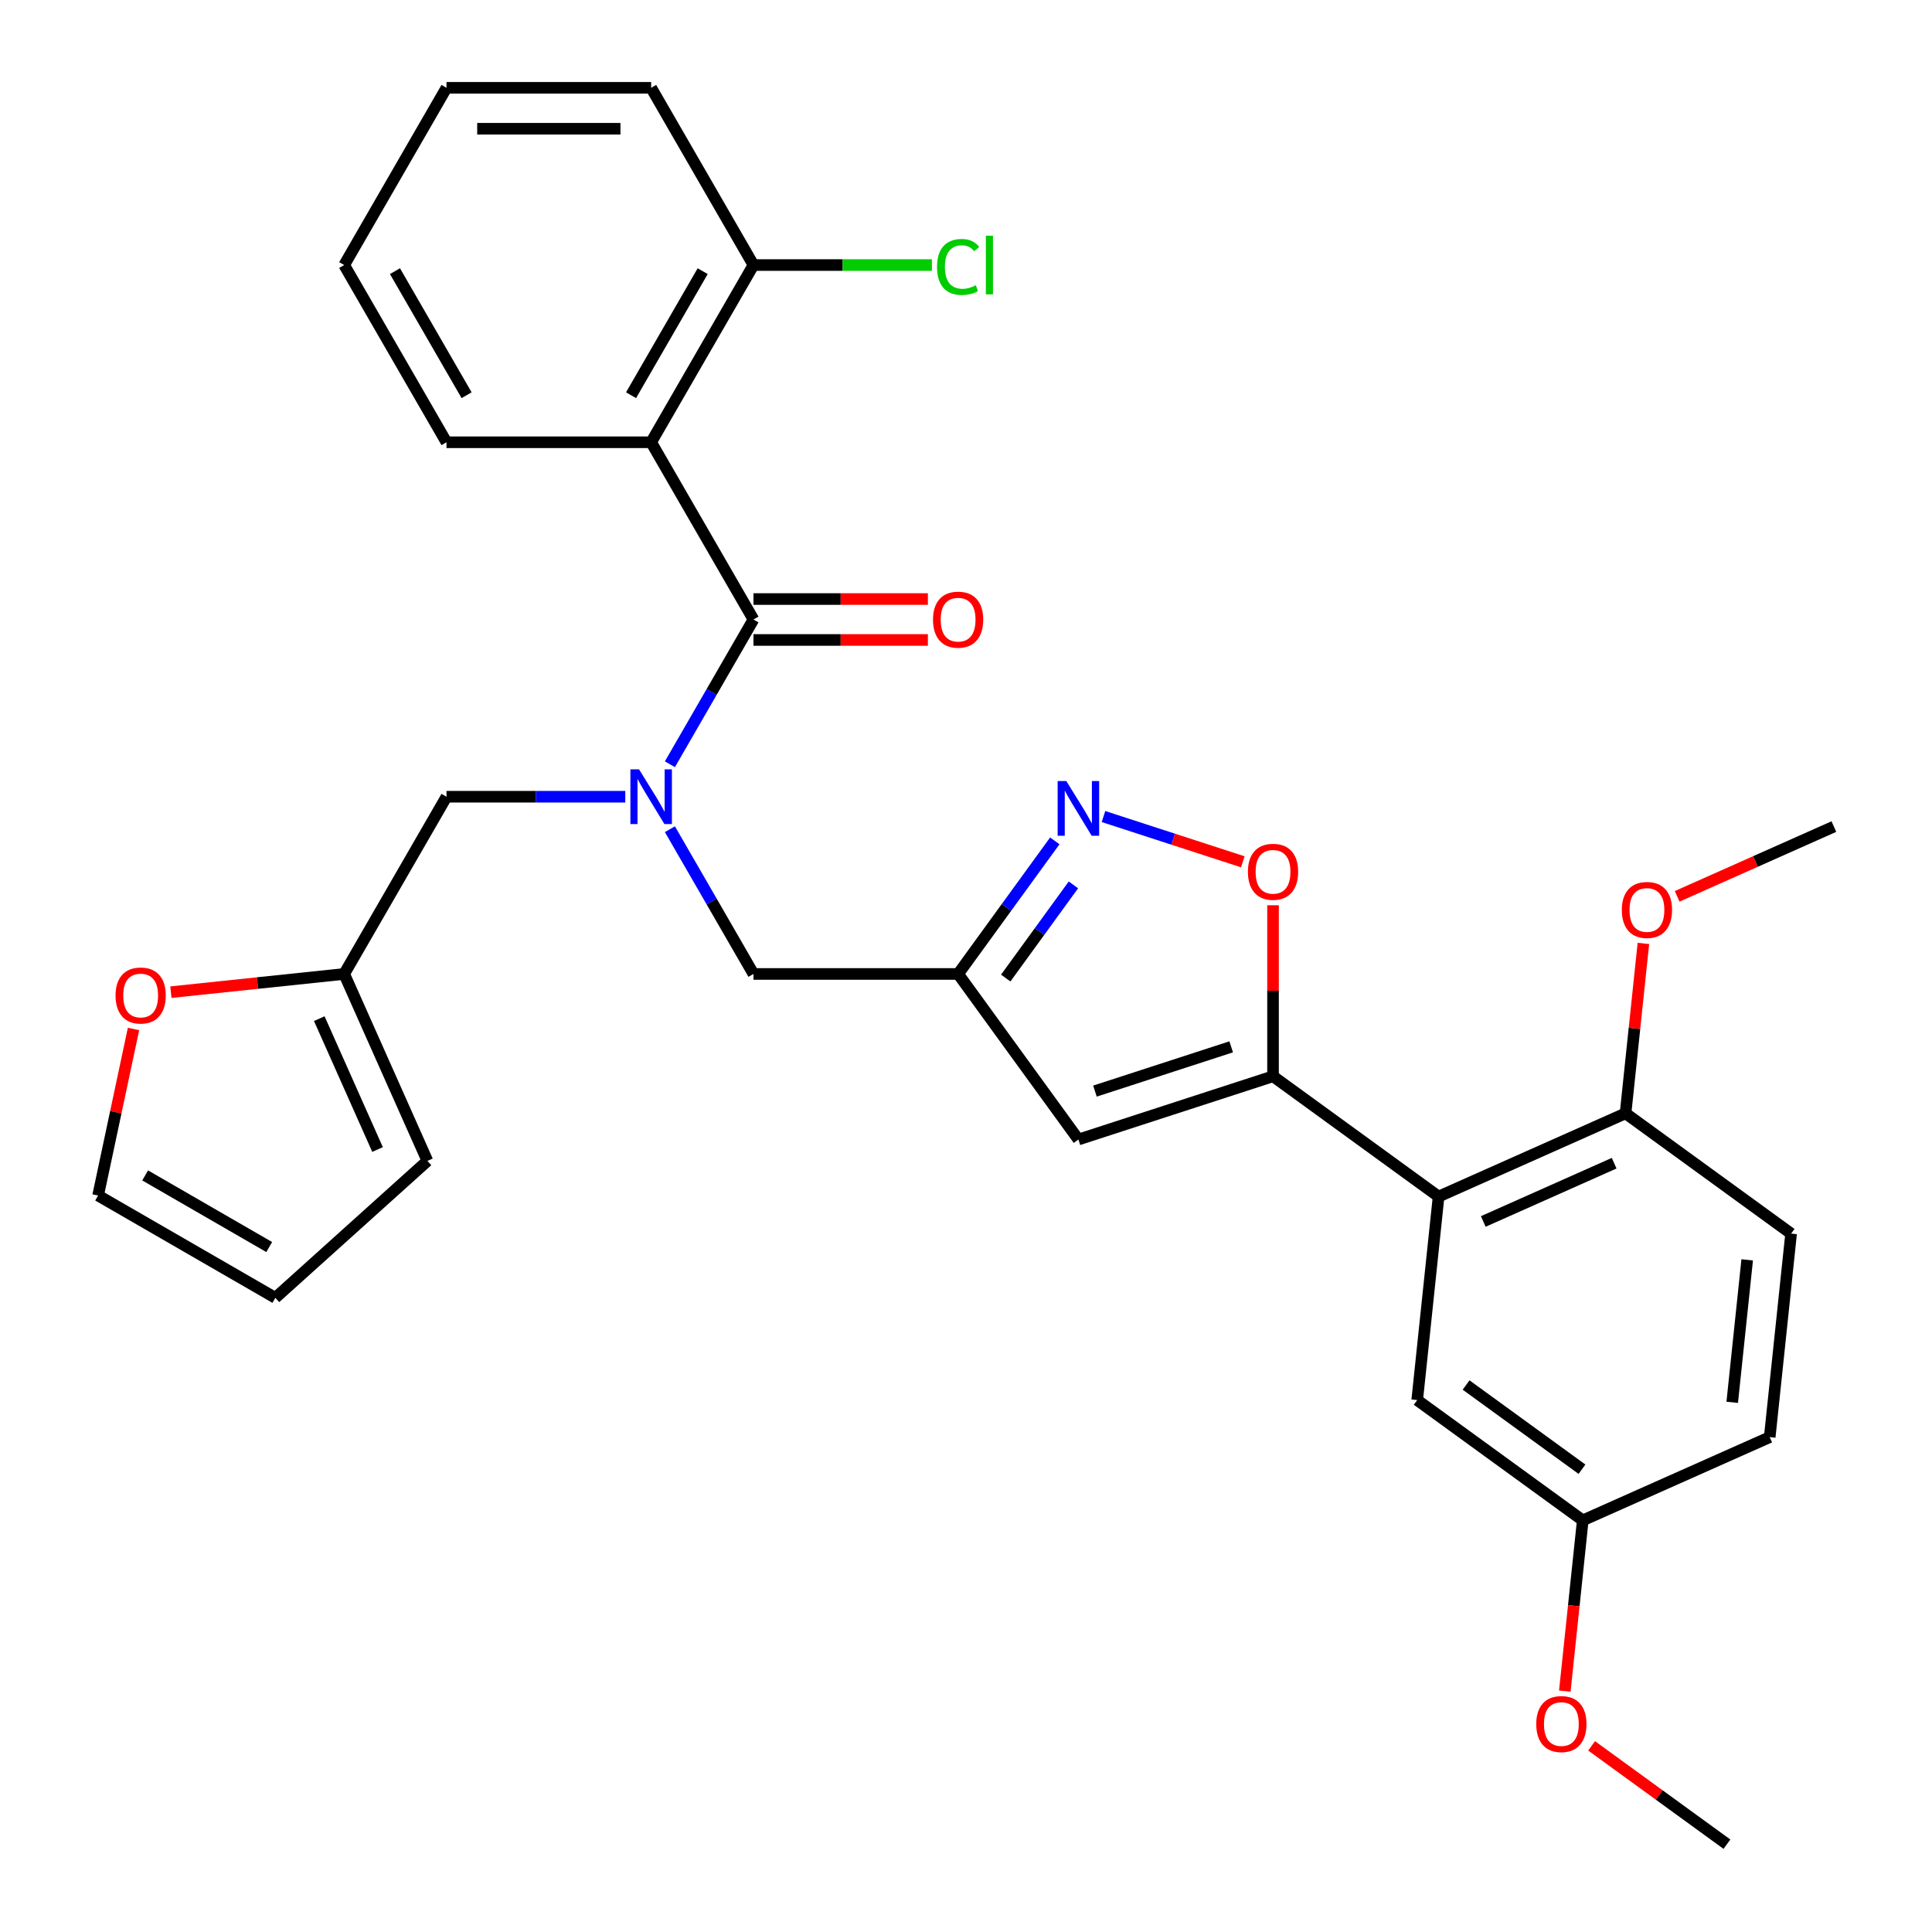 <?xml version='1.0' encoding='iso-8859-1'?>
<svg version='1.1' baseProfile='full'
              xmlns='http://www.w3.org/2000/svg'
                      xmlns:rdkit='http://www.rdkit.org/xml'
                      xmlns:xlink='http://www.w3.org/1999/xlink'
                  xml:space='preserve'
width='1000px' height='1000px' viewBox='0 0 1000 1000'>
<!-- END OF HEADER -->
<rect style='opacity:1.0;fill:#FFFFFF;stroke:none' width='1000' height='1000' x='0' y='0'> </rect>
<path class='bond-0' d='M 337.034,228.919 L 389.996,137.187' style='fill:none;fill-rule:evenodd;stroke:#000000;stroke-width:6px;stroke-linecap:butt;stroke-linejoin:miter;stroke-opacity:1' />
<path class='bond-0' d='M 326.632,204.567 L 363.705,140.354' style='fill:none;fill-rule:evenodd;stroke:#000000;stroke-width:6px;stroke-linecap:butt;stroke-linejoin:miter;stroke-opacity:1' />
<path class='bond-1' d='M 337.034,228.919 L 231.111,228.919' style='fill:none;fill-rule:evenodd;stroke:#000000;stroke-width:6px;stroke-linecap:butt;stroke-linejoin:miter;stroke-opacity:1' />
<path class='bond-2' d='M 337.034,228.919 L 389.996,320.652' style='fill:none;fill-rule:evenodd;stroke:#000000;stroke-width:6px;stroke-linecap:butt;stroke-linejoin:miter;stroke-opacity:1' />
<path class='bond-3' d='M 346.739,429.192 L 368.367,466.654' style='fill:none;fill-rule:evenodd;stroke:#0000FF;stroke-width:6px;stroke-linecap:butt;stroke-linejoin:miter;stroke-opacity:1' />
<path class='bond-3' d='M 368.367,466.654 L 389.996,504.117' style='fill:none;fill-rule:evenodd;stroke:#000000;stroke-width:6px;stroke-linecap:butt;stroke-linejoin:miter;stroke-opacity:1' />
<path class='bond-4' d='M 346.739,395.576 L 368.367,358.114' style='fill:none;fill-rule:evenodd;stroke:#0000FF;stroke-width:6px;stroke-linecap:butt;stroke-linejoin:miter;stroke-opacity:1' />
<path class='bond-4' d='M 368.367,358.114 L 389.996,320.652' style='fill:none;fill-rule:evenodd;stroke:#000000;stroke-width:6px;stroke-linecap:butt;stroke-linejoin:miter;stroke-opacity:1' />
<path class='bond-5' d='M 323.646,412.384 L 277.379,412.384' style='fill:none;fill-rule:evenodd;stroke:#0000FF;stroke-width:6px;stroke-linecap:butt;stroke-linejoin:miter;stroke-opacity:1' />
<path class='bond-5' d='M 277.379,412.384 L 231.111,412.384' style='fill:none;fill-rule:evenodd;stroke:#000000;stroke-width:6px;stroke-linecap:butt;stroke-linejoin:miter;stroke-opacity:1' />
<path class='bond-6' d='M 389.996,331.244 L 435.134,331.244' style='fill:none;fill-rule:evenodd;stroke:#000000;stroke-width:6px;stroke-linecap:butt;stroke-linejoin:miter;stroke-opacity:1' />
<path class='bond-6' d='M 435.134,331.244 L 480.272,331.244' style='fill:none;fill-rule:evenodd;stroke:#FF0000;stroke-width:6px;stroke-linecap:butt;stroke-linejoin:miter;stroke-opacity:1' />
<path class='bond-6' d='M 389.996,310.059 L 435.134,310.059' style='fill:none;fill-rule:evenodd;stroke:#000000;stroke-width:6px;stroke-linecap:butt;stroke-linejoin:miter;stroke-opacity:1' />
<path class='bond-6' d='M 435.134,310.059 L 480.272,310.059' style='fill:none;fill-rule:evenodd;stroke:#FF0000;stroke-width:6px;stroke-linecap:butt;stroke-linejoin:miter;stroke-opacity:1' />
<path class='bond-7' d='M 389.996,137.187 L 436.174,137.187' style='fill:none;fill-rule:evenodd;stroke:#000000;stroke-width:6px;stroke-linecap:butt;stroke-linejoin:miter;stroke-opacity:1' />
<path class='bond-7' d='M 436.174,137.187 L 482.352,137.187' style='fill:none;fill-rule:evenodd;stroke:#00CC00;stroke-width:6px;stroke-linecap:butt;stroke-linejoin:miter;stroke-opacity:1' />
<path class='bond-8' d='M 389.996,137.187 L 337.034,45.455' style='fill:none;fill-rule:evenodd;stroke:#000000;stroke-width:6px;stroke-linecap:butt;stroke-linejoin:miter;stroke-opacity:1' />
<path class='bond-9' d='M 69.106,532.597 L 59.944,575.697' style='fill:none;fill-rule:evenodd;stroke:#FF0000;stroke-width:6px;stroke-linecap:butt;stroke-linejoin:miter;stroke-opacity:1' />
<path class='bond-9' d='M 59.944,575.697 L 50.783,618.797' style='fill:none;fill-rule:evenodd;stroke:#000000;stroke-width:6px;stroke-linecap:butt;stroke-linejoin:miter;stroke-opacity:1' />
<path class='bond-10' d='M 88.454,513.544 L 133.302,508.83' style='fill:none;fill-rule:evenodd;stroke:#FF0000;stroke-width:6px;stroke-linecap:butt;stroke-linejoin:miter;stroke-opacity:1' />
<path class='bond-10' d='M 133.302,508.83 L 178.149,504.117' style='fill:none;fill-rule:evenodd;stroke:#000000;stroke-width:6px;stroke-linecap:butt;stroke-linejoin:miter;stroke-opacity:1' />
<path class='bond-11' d='M 50.783,618.797 L 142.516,671.759' style='fill:none;fill-rule:evenodd;stroke:#000000;stroke-width:6px;stroke-linecap:butt;stroke-linejoin:miter;stroke-opacity:1' />
<path class='bond-11' d='M 75.135,608.395 L 139.348,645.468' style='fill:none;fill-rule:evenodd;stroke:#000000;stroke-width:6px;stroke-linecap:butt;stroke-linejoin:miter;stroke-opacity:1' />
<path class='bond-12' d='M 389.996,504.117 L 495.92,504.117' style='fill:none;fill-rule:evenodd;stroke:#000000;stroke-width:6px;stroke-linecap:butt;stroke-linejoin:miter;stroke-opacity:1' />
<path class='bond-13' d='M 658.919,468.563 L 658.919,512.821' style='fill:none;fill-rule:evenodd;stroke:#FF0000;stroke-width:6px;stroke-linecap:butt;stroke-linejoin:miter;stroke-opacity:1' />
<path class='bond-13' d='M 658.919,512.821 L 658.919,557.078' style='fill:none;fill-rule:evenodd;stroke:#000000;stroke-width:6px;stroke-linecap:butt;stroke-linejoin:miter;stroke-opacity:1' />
<path class='bond-14' d='M 643.271,446.07 L 607.214,434.355' style='fill:none;fill-rule:evenodd;stroke:#FF0000;stroke-width:6px;stroke-linecap:butt;stroke-linejoin:miter;stroke-opacity:1' />
<path class='bond-14' d='M 607.214,434.355 L 571.157,422.639' style='fill:none;fill-rule:evenodd;stroke:#0000FF;stroke-width:6px;stroke-linecap:butt;stroke-linejoin:miter;stroke-opacity:1' />
<path class='bond-15' d='M 658.919,557.078 L 558.18,589.81' style='fill:none;fill-rule:evenodd;stroke:#000000;stroke-width:6px;stroke-linecap:butt;stroke-linejoin:miter;stroke-opacity:1' />
<path class='bond-15' d='M 637.262,541.84 L 566.744,564.753' style='fill:none;fill-rule:evenodd;stroke:#000000;stroke-width:6px;stroke-linecap:butt;stroke-linejoin:miter;stroke-opacity:1' />
<path class='bond-16' d='M 658.919,557.078 L 744.613,619.339' style='fill:none;fill-rule:evenodd;stroke:#000000;stroke-width:6px;stroke-linecap:butt;stroke-linejoin:miter;stroke-opacity:1' />
<path class='bond-17' d='M 558.18,589.81 L 495.92,504.117' style='fill:none;fill-rule:evenodd;stroke:#000000;stroke-width:6px;stroke-linecap:butt;stroke-linejoin:miter;stroke-opacity:1' />
<path class='bond-18' d='M 495.92,504.117 L 520.944,469.674' style='fill:none;fill-rule:evenodd;stroke:#000000;stroke-width:6px;stroke-linecap:butt;stroke-linejoin:miter;stroke-opacity:1' />
<path class='bond-18' d='M 520.944,469.674 L 545.968,435.231' style='fill:none;fill-rule:evenodd;stroke:#0000FF;stroke-width:6px;stroke-linecap:butt;stroke-linejoin:miter;stroke-opacity:1' />
<path class='bond-18' d='M 520.566,506.236 L 538.083,482.126' style='fill:none;fill-rule:evenodd;stroke:#000000;stroke-width:6px;stroke-linecap:butt;stroke-linejoin:miter;stroke-opacity:1' />
<path class='bond-18' d='M 538.083,482.126 L 555.6,458.016' style='fill:none;fill-rule:evenodd;stroke:#0000FF;stroke-width:6px;stroke-linecap:butt;stroke-linejoin:miter;stroke-opacity:1' />
<path class='bond-19' d='M 744.613,619.339 L 841.379,576.256' style='fill:none;fill-rule:evenodd;stroke:#000000;stroke-width:6px;stroke-linecap:butt;stroke-linejoin:miter;stroke-opacity:1' />
<path class='bond-19' d='M 767.744,632.229 L 835.481,602.071' style='fill:none;fill-rule:evenodd;stroke:#000000;stroke-width:6px;stroke-linecap:butt;stroke-linejoin:miter;stroke-opacity:1' />
<path class='bond-20' d='M 744.613,619.339 L 733.541,724.682' style='fill:none;fill-rule:evenodd;stroke:#000000;stroke-width:6px;stroke-linecap:butt;stroke-linejoin:miter;stroke-opacity:1' />
<path class='bond-21' d='M 841.379,576.256 L 927.073,638.516' style='fill:none;fill-rule:evenodd;stroke:#000000;stroke-width:6px;stroke-linecap:butt;stroke-linejoin:miter;stroke-opacity:1' />
<path class='bond-22' d='M 841.379,576.256 L 846,532.288' style='fill:none;fill-rule:evenodd;stroke:#000000;stroke-width:6px;stroke-linecap:butt;stroke-linejoin:miter;stroke-opacity:1' />
<path class='bond-22' d='M 846,532.288 L 850.621,488.32' style='fill:none;fill-rule:evenodd;stroke:#FF0000;stroke-width:6px;stroke-linecap:butt;stroke-linejoin:miter;stroke-opacity:1' />
<path class='bond-23' d='M 733.541,724.682 L 819.235,786.942' style='fill:none;fill-rule:evenodd;stroke:#000000;stroke-width:6px;stroke-linecap:butt;stroke-linejoin:miter;stroke-opacity:1' />
<path class='bond-23' d='M 758.847,716.882 L 818.833,760.464' style='fill:none;fill-rule:evenodd;stroke:#000000;stroke-width:6px;stroke-linecap:butt;stroke-linejoin:miter;stroke-opacity:1' />
<path class='bond-24' d='M 927.073,638.516 L 916.001,743.859' style='fill:none;fill-rule:evenodd;stroke:#000000;stroke-width:6px;stroke-linecap:butt;stroke-linejoin:miter;stroke-opacity:1' />
<path class='bond-24' d='M 904.343,652.103 L 896.593,725.843' style='fill:none;fill-rule:evenodd;stroke:#000000;stroke-width:6px;stroke-linecap:butt;stroke-linejoin:miter;stroke-opacity:1' />
<path class='bond-25' d='M 819.235,786.942 L 916.001,743.859' style='fill:none;fill-rule:evenodd;stroke:#000000;stroke-width:6px;stroke-linecap:butt;stroke-linejoin:miter;stroke-opacity:1' />
<path class='bond-26' d='M 819.235,786.942 L 814.59,831.13' style='fill:none;fill-rule:evenodd;stroke:#000000;stroke-width:6px;stroke-linecap:butt;stroke-linejoin:miter;stroke-opacity:1' />
<path class='bond-26' d='M 814.59,831.13 L 809.946,875.317' style='fill:none;fill-rule:evenodd;stroke:#FF0000;stroke-width:6px;stroke-linecap:butt;stroke-linejoin:miter;stroke-opacity:1' />
<path class='bond-27' d='M 868.099,463.945 L 908.658,445.887' style='fill:none;fill-rule:evenodd;stroke:#FF0000;stroke-width:6px;stroke-linecap:butt;stroke-linejoin:miter;stroke-opacity:1' />
<path class='bond-27' d='M 908.658,445.887 L 949.217,427.829' style='fill:none;fill-rule:evenodd;stroke:#000000;stroke-width:6px;stroke-linecap:butt;stroke-linejoin:miter;stroke-opacity:1' />
<path class='bond-28' d='M 823.811,903.654 L 858.834,929.1' style='fill:none;fill-rule:evenodd;stroke:#FF0000;stroke-width:6px;stroke-linecap:butt;stroke-linejoin:miter;stroke-opacity:1' />
<path class='bond-28' d='M 858.834,929.1 L 893.857,954.545' style='fill:none;fill-rule:evenodd;stroke:#000000;stroke-width:6px;stroke-linecap:butt;stroke-linejoin:miter;stroke-opacity:1' />
<path class='bond-29' d='M 142.516,671.759 L 221.232,600.882' style='fill:none;fill-rule:evenodd;stroke:#000000;stroke-width:6px;stroke-linecap:butt;stroke-linejoin:miter;stroke-opacity:1' />
<path class='bond-30' d='M 221.232,600.882 L 178.149,504.117' style='fill:none;fill-rule:evenodd;stroke:#000000;stroke-width:6px;stroke-linecap:butt;stroke-linejoin:miter;stroke-opacity:1' />
<path class='bond-30' d='M 195.417,594.984 L 165.258,527.248' style='fill:none;fill-rule:evenodd;stroke:#000000;stroke-width:6px;stroke-linecap:butt;stroke-linejoin:miter;stroke-opacity:1' />
<path class='bond-31' d='M 178.149,504.117 L 231.111,412.384' style='fill:none;fill-rule:evenodd;stroke:#000000;stroke-width:6px;stroke-linecap:butt;stroke-linejoin:miter;stroke-opacity:1' />
<path class='bond-32' d='M 231.111,228.919 L 178.149,137.187' style='fill:none;fill-rule:evenodd;stroke:#000000;stroke-width:6px;stroke-linecap:butt;stroke-linejoin:miter;stroke-opacity:1' />
<path class='bond-32' d='M 241.513,204.567 L 204.44,140.354' style='fill:none;fill-rule:evenodd;stroke:#000000;stroke-width:6px;stroke-linecap:butt;stroke-linejoin:miter;stroke-opacity:1' />
<path class='bond-33' d='M 337.034,45.455 L 231.111,45.455' style='fill:none;fill-rule:evenodd;stroke:#000000;stroke-width:6px;stroke-linecap:butt;stroke-linejoin:miter;stroke-opacity:1' />
<path class='bond-33' d='M 321.146,66.639 L 246.999,66.639' style='fill:none;fill-rule:evenodd;stroke:#000000;stroke-width:6px;stroke-linecap:butt;stroke-linejoin:miter;stroke-opacity:1' />
<path class='bond-34' d='M 178.149,137.187 L 231.111,45.455' style='fill:none;fill-rule:evenodd;stroke:#000000;stroke-width:6px;stroke-linecap:butt;stroke-linejoin:miter;stroke-opacity:1' />
<path  class='atom-1' d='M 330.774 398.224
L 340.054 413.224
Q 340.974 414.704, 342.454 417.384
Q 343.934 420.064, 344.014 420.224
L 344.014 398.224
L 347.774 398.224
L 347.774 426.544
L 343.894 426.544
L 333.934 410.144
Q 332.774 408.224, 331.534 406.024
Q 330.334 403.824, 329.974 403.144
L 329.974 426.544
L 326.294 426.544
L 326.294 398.224
L 330.774 398.224
' fill='#0000FF'/>
<path  class='atom-3' d='M 482.92 320.732
Q 482.92 313.932, 486.28 310.132
Q 489.64 306.332, 495.92 306.332
Q 502.2 306.332, 505.56 310.132
Q 508.92 313.932, 508.92 320.732
Q 508.92 327.612, 505.52 331.532
Q 502.12 335.412, 495.92 335.412
Q 489.68 335.412, 486.28 331.532
Q 482.92 327.652, 482.92 320.732
M 495.92 332.212
Q 500.24 332.212, 502.56 329.332
Q 504.92 326.412, 504.92 320.732
Q 504.92 315.172, 502.56 312.372
Q 500.24 309.532, 495.92 309.532
Q 491.6 309.532, 489.24 312.332
Q 486.92 315.132, 486.92 320.732
Q 486.92 326.452, 489.24 329.332
Q 491.6 332.212, 495.92 332.212
' fill='#FF0000'/>
<path  class='atom-5' d='M 485 138.167
Q 485 131.127, 488.28 127.447
Q 491.6 123.727, 497.88 123.727
Q 503.72 123.727, 506.84 127.847
L 504.2 130.007
Q 501.92 127.007, 497.88 127.007
Q 493.6 127.007, 491.32 129.887
Q 489.08 132.727, 489.08 138.167
Q 489.08 143.767, 491.4 146.647
Q 493.76 149.527, 498.32 149.527
Q 501.44 149.527, 505.08 147.647
L 506.2 150.647
Q 504.72 151.607, 502.48 152.167
Q 500.24 152.727, 497.76 152.727
Q 491.6 152.727, 488.28 148.967
Q 485 145.207, 485 138.167
' fill='#00CC00'/>
<path  class='atom-5' d='M 510.28 122.007
L 513.96 122.007
L 513.96 152.367
L 510.28 152.367
L 510.28 122.007
' fill='#00CC00'/>
<path  class='atom-6' d='M 59.806 515.269
Q 59.806 508.469, 63.166 504.669
Q 66.526 500.869, 72.806 500.869
Q 79.086 500.869, 82.446 504.669
Q 85.806 508.469, 85.806 515.269
Q 85.806 522.149, 82.406 526.069
Q 79.006 529.949, 72.806 529.949
Q 66.566 529.949, 63.166 526.069
Q 59.806 522.189, 59.806 515.269
M 72.806 526.749
Q 77.126 526.749, 79.446 523.869
Q 81.806 520.949, 81.806 515.269
Q 81.806 509.709, 79.446 506.909
Q 77.126 504.069, 72.806 504.069
Q 68.486 504.069, 66.126 506.869
Q 63.806 509.669, 63.806 515.269
Q 63.806 520.989, 66.126 523.869
Q 68.486 526.749, 72.806 526.749
' fill='#FF0000'/>
<path  class='atom-9' d='M 645.919 451.235
Q 645.919 444.435, 649.279 440.635
Q 652.639 436.835, 658.919 436.835
Q 665.199 436.835, 668.559 440.635
Q 671.919 444.435, 671.919 451.235
Q 671.919 458.115, 668.519 462.035
Q 665.119 465.915, 658.919 465.915
Q 652.679 465.915, 649.279 462.035
Q 645.919 458.155, 645.919 451.235
M 658.919 462.715
Q 663.239 462.715, 665.559 459.835
Q 667.919 456.915, 667.919 451.235
Q 667.919 445.675, 665.559 442.875
Q 663.239 440.035, 658.919 440.035
Q 654.599 440.035, 652.239 442.835
Q 649.919 445.635, 649.919 451.235
Q 649.919 456.955, 652.239 459.835
Q 654.599 462.715, 658.919 462.715
' fill='#FF0000'/>
<path  class='atom-13' d='M 551.92 404.263
L 561.2 419.263
Q 562.12 420.743, 563.6 423.423
Q 565.08 426.103, 565.16 426.263
L 565.16 404.263
L 568.92 404.263
L 568.92 432.583
L 565.04 432.583
L 555.08 416.183
Q 553.92 414.263, 552.68 412.063
Q 551.48 409.863, 551.12 409.183
L 551.12 432.583
L 547.44 432.583
L 547.44 404.263
L 551.92 404.263
' fill='#0000FF'/>
<path  class='atom-20' d='M 839.451 470.992
Q 839.451 464.192, 842.811 460.392
Q 846.171 456.592, 852.451 456.592
Q 858.731 456.592, 862.091 460.392
Q 865.451 464.192, 865.451 470.992
Q 865.451 477.872, 862.051 481.792
Q 858.651 485.672, 852.451 485.672
Q 846.211 485.672, 842.811 481.792
Q 839.451 477.912, 839.451 470.992
M 852.451 482.472
Q 856.771 482.472, 859.091 479.592
Q 861.451 476.672, 861.451 470.992
Q 861.451 465.432, 859.091 462.632
Q 856.771 459.792, 852.451 459.792
Q 848.131 459.792, 845.771 462.592
Q 843.451 465.392, 843.451 470.992
Q 843.451 476.712, 845.771 479.592
Q 848.131 482.472, 852.451 482.472
' fill='#FF0000'/>
<path  class='atom-21' d='M 795.163 892.365
Q 795.163 885.565, 798.523 881.765
Q 801.883 877.965, 808.163 877.965
Q 814.443 877.965, 817.803 881.765
Q 821.163 885.565, 821.163 892.365
Q 821.163 899.245, 817.763 903.165
Q 814.363 907.045, 808.163 907.045
Q 801.923 907.045, 798.523 903.165
Q 795.163 899.285, 795.163 892.365
M 808.163 903.845
Q 812.483 903.845, 814.803 900.965
Q 817.163 898.045, 817.163 892.365
Q 817.163 886.805, 814.803 884.005
Q 812.483 881.165, 808.163 881.165
Q 803.843 881.165, 801.483 883.965
Q 799.163 886.765, 799.163 892.365
Q 799.163 898.085, 801.483 900.965
Q 803.843 903.845, 808.163 903.845
' fill='#FF0000'/>
</svg>
